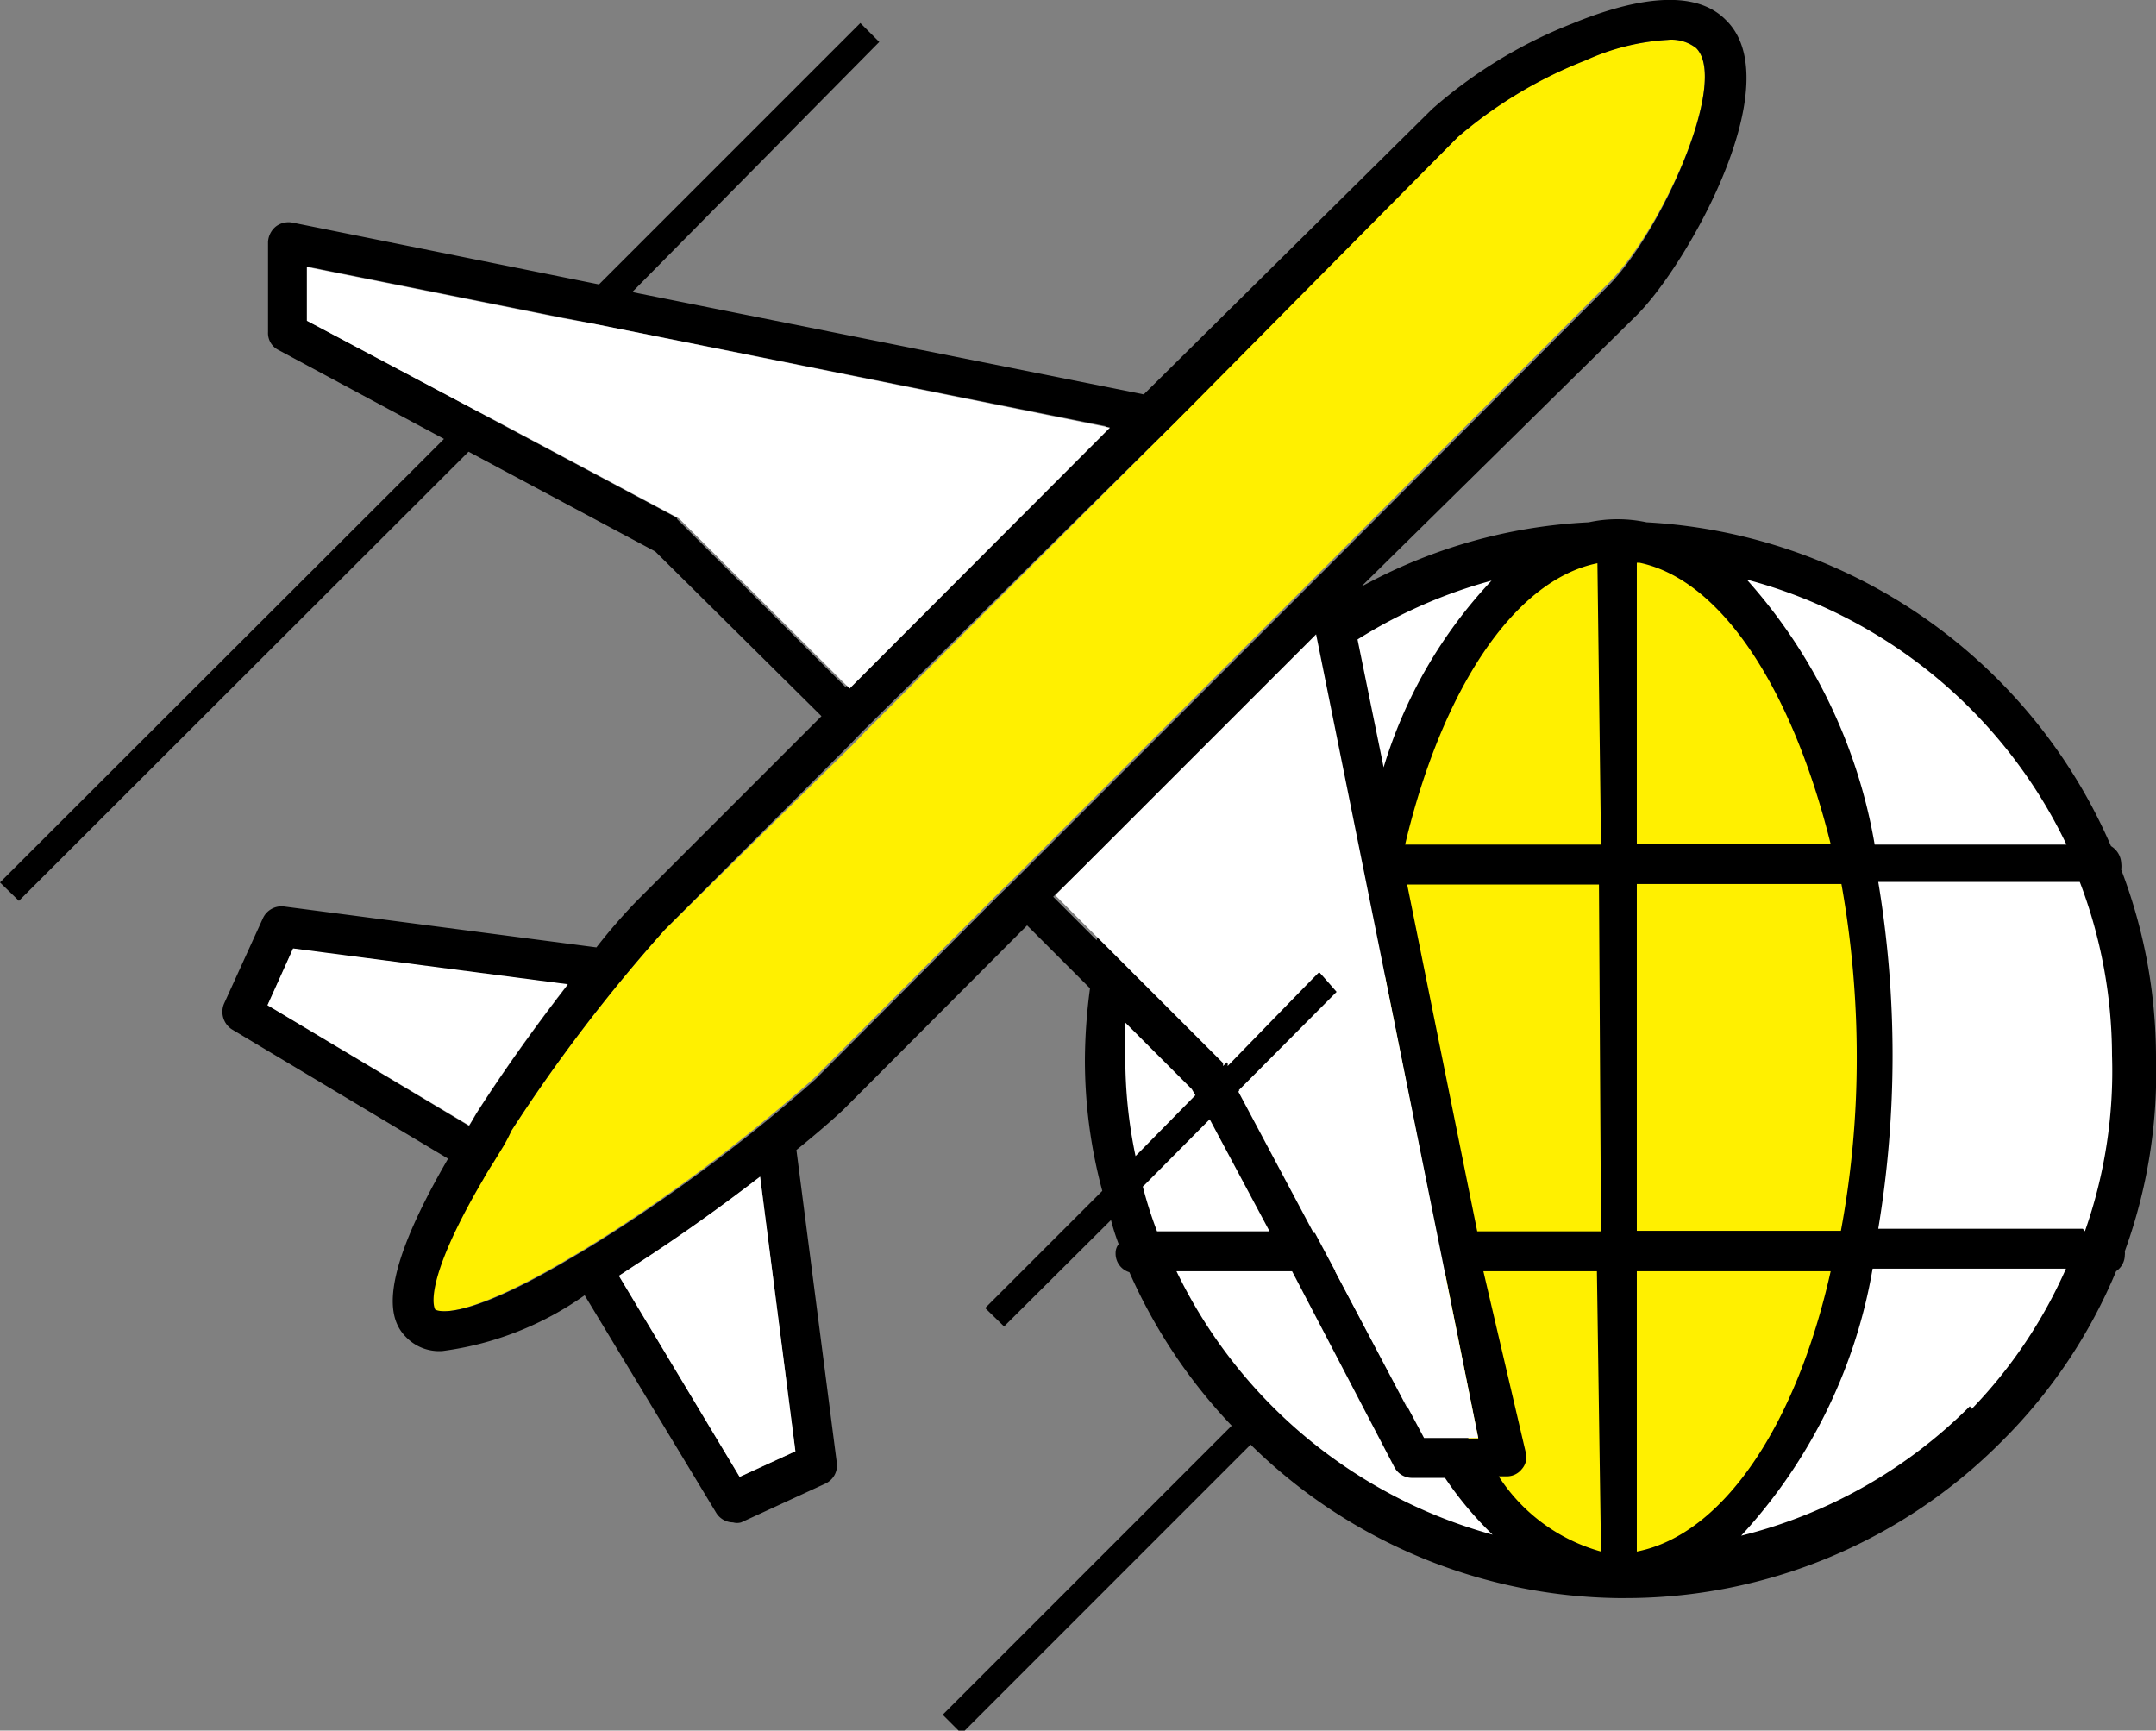 <svg id="編集モード" xmlns="http://www.w3.org/2000/svg" viewBox="0 0 42.15 33.83"><rect x="0" y="0" width="42.15" height="33.83" fill="#808080" stroke="none"/><defs><style>.cls-1{fill:#fff;}.cls-2{fill:#fff000;}</style></defs><title>icon_overseas</title><path class="cls-1" d="M31.71,30.77A10.09,10.09,0,1,0,21.6,20.68,10.05,10.05,0,0,0,31.71,30.77Z" transform="translate(0 0)"/><path class="cls-2" d="M31.65,10.57c-2.78,0-5,4.52-5,10.1s2.26,10.1,5,10.1,5-4.52,5-10.1S34.44,10.57,31.65,10.57Z" transform="translate(0 0)"/><path class="cls-2" d="M33.16.94A.78.78,0,0,0,32.6.78a4.49,4.49,0,0,0-1.62.4,8.66,8.66,0,0,0-2.48,1.5L23.24,7.94,23,8.23l-6.07,6.06-.27.28L13,18.17a31.73,31.73,0,0,0-3,3.93,3.21,3.21,0,0,1-.19.31l-.19.31v0c-.07.11-.14.22-.2.33-1.25,2.13-.94,2.54-.94,2.55s.42.3,2.54-.94l.34-.2,0,0,.31-.19.3-.19a32.23,32.23,0,0,0,3.94-3l3.59-3.6.28-.27,6.07-6.07.29-.29,5.25-5.26C32.46,4.58,33.81,1.59,33.16.94Z" transform="translate(0 0)"/><path d="M42.15,20.68A10.29,10.29,0,0,0,41.47,17a.5.5,0,0,0,0-.13.41.41,0,0,0-.2-.33,10.52,10.52,0,0,0-9.08-6.33,2.69,2.69,0,0,0-.57-.06,2.6,2.6,0,0,0-.56.06,10.25,10.25,0,0,0-4.45,1.26L32,6.16c1-1,3-4.55,1.74-5.77h0c-.68-.69-2-.34-3,.07A9.26,9.26,0,0,0,28,2.13L22.36,7.71l-10-2L17.19.82,16.82.45,11.71,5.56l-6-1.21a.41.41,0,0,0-.32.08.42.42,0,0,0-.15.3l0,1.76a.37.37,0,0,0,.2.35L8.68,8.58,0,17.25l.37.36L9.16,8.83l3.65,1.95L16.06,14l-3.6,3.6a11.08,11.08,0,0,0-.8.92l-6.11-.8a.4.4,0,0,0-.41.23l-.76,1.67a.41.41,0,0,0,.15.5l4.23,2.53c-1.4,2.41-1.16,3.15-.82,3.49a.9.9,0,0,0,.71.27,6.2,6.2,0,0,0,2.78-1.09L14,29.57a.39.39,0,0,0,.33.19.29.29,0,0,0,.16,0L16.14,29a.39.39,0,0,0,.22-.4l-.79-6.12c.41-.33.74-.62.92-.79l3.59-3.6,1.23,1.23a10.85,10.85,0,0,0-.1,1.4,9.82,9.82,0,0,0,.34,2.56l-2.29,2.29.37.36,2.09-2.08a4.26,4.26,0,0,0,.15.47.28.28,0,0,0-.06.18.38.38,0,0,0,.27.37,10.48,10.48,0,0,0,2,3l-5.65,5.65.37.37,5.65-5.65a10.43,10.43,0,0,0,7.18,3h.12a10.36,10.36,0,0,0,7.39-3.07,10.22,10.22,0,0,0,2.23-3.32.38.38,0,0,0,.17-.31.31.31,0,0,0,0-.08A10.2,10.2,0,0,0,42.15,20.68ZM14.46,28.87,12.1,24.94l.32-.21c.87-.56,1.73-1.18,2.44-1.72l.69,5.36ZM12,24.08l-.3.19-.31.19,0,0-.34.2c-2.12,1.24-2.54.94-2.54.94s-.31-.42.94-2.55c.06-.11.13-.22.2-.33v0l.19-.31A3.21,3.21,0,0,0,10,22.1a31.73,31.73,0,0,1,3-3.93l3.6-3.6.27-.28L23,8.23l.29-.29L28.5,2.68A8.66,8.66,0,0,1,31,1.18,4.49,4.49,0,0,1,32.6.78a.78.78,0,0,1,.56.16c.65.65-.7,3.64-1.74,4.67l-5.25,5.26-.29.29-6.07,6.07-.28.27-3.59,3.6A32.23,32.23,0,0,1,12,24.08Zm-.9-4.83c-.55.71-1.17,1.56-1.73,2.43-.08.12-.13.22-.2.33L5.23,19.65l.5-1.1Zm2.13-9.13L9.74,8.26,9.26,8,6,6.27V5.21l5,1,.62.12,10,2-5.09,5.1-3.29-3.28A.31.31,0,0,0,13.23,10.12Zm15.48,18a12.24,12.24,0,0,1-1.23-3.24h.77l.65,3.24Zm-1.2-.6L26.1,24.85h.56A13.41,13.41,0,0,0,27.51,27.49Zm-.2-3.42a19.35,19.35,0,0,1-.31-3.4c0-.55,0-1.08.08-1.6l1,5Zm-2.5-10.24a8.65,8.65,0,0,1,1-.89l.72,3.57H22.93A9.49,9.49,0,0,1,24.81,13.83Zm-2.32,1.82c-.16.29-.31.59-.44.89a.4.4,0,0,0-.24.36.47.47,0,0,0,0,.17,10.51,10.51,0,0,0-.37,1.28l-.85-.85Zm.11,1.64h3.9a20.3,20.3,0,0,0,0,6.78h-.82l-1.47-2.76,1.93-1.94L25.79,19,24,20.84a.21.21,0,0,0,0-.06L22.14,19A9.19,9.19,0,0,1,22.6,17.29Zm3.94-4.82a9.72,9.72,0,0,1,2.62-1.15A9.2,9.2,0,0,0,27.05,15ZM22,20.68q0-.34,0-.69l1.3,1.3.07.12L22.2,22.6A9.33,9.33,0,0,1,22,20.68Zm.35,2.51,1.3-1.31,1.17,2.19H22.62A8.21,8.21,0,0,1,22.34,23.19ZM23,24.85h2.26l2,3.83a.39.39,0,0,0,.34.21h.65A6.85,6.85,0,0,0,29.18,30,9.72,9.72,0,0,1,23,24.85Zm8.3,5.48a3.49,3.49,0,0,1-2-1.47h.16a.37.37,0,0,0,.29-.14.35.35,0,0,0,.08-.32L29,24.85h2.22Zm0-6.26H28.88l-1.37-6.78h3.75Zm0-7.56H27.47c.71-3,2.12-5.17,3.76-5.5h0Zm9.14,0H36.65a10.39,10.39,0,0,0-2.5-5.18A9.69,9.69,0,0,1,40.4,16.51ZM32,11h.05c1.63.34,3,2.52,3.74,5.5H32Zm0,6.28h4a19.23,19.23,0,0,1,.3,3.38,18.44,18.44,0,0,1-.31,3.4H32Zm0,13V24.85h3.79C35.12,27.85,33.69,30,32,30.33Zm6.51-2.79a9.59,9.59,0,0,1-4.47,2.53,10.24,10.24,0,0,0,2.57-5.22h3.78A9.4,9.4,0,0,1,38.55,27.54Zm2.21-3.47h-4a20.66,20.66,0,0,0,0-6.78h3.94a9.58,9.58,0,0,1,.63,3.39A9.43,9.43,0,0,1,40.76,24.07Z" transform="translate(0 0)"/><path class="cls-1" d="M25.73,12.4l-5.1,5.1,3.28,3.28a.21.21,0,0,1,0,.06L25.79,19l.36.37-1.93,1.94,3.62,6.8,1.06,0Z" transform="translate(0 0)"/><path class="cls-1" d="M12.42,24.73l-.32.21,2.36,3.93,1.09-.5L14.86,23C14.15,23.55,13.29,24.17,12.42,24.73Z" transform="translate(0 0)"/><path class="cls-1" d="M5.23,19.65,9.17,22c.07-.11.12-.21.2-.33.56-.87,1.18-1.72,1.73-2.43l-5.37-.7Z" transform="translate(0 0)"/><path class="cls-1" d="M11.66,6.34,11,6.22l-5-1V6.27L9.26,8l.48.25,3.49,1.86a.31.31,0,0,1,.09.07l3.29,3.28,5.09-5.1Z" transform="translate(0 0)"/></svg>